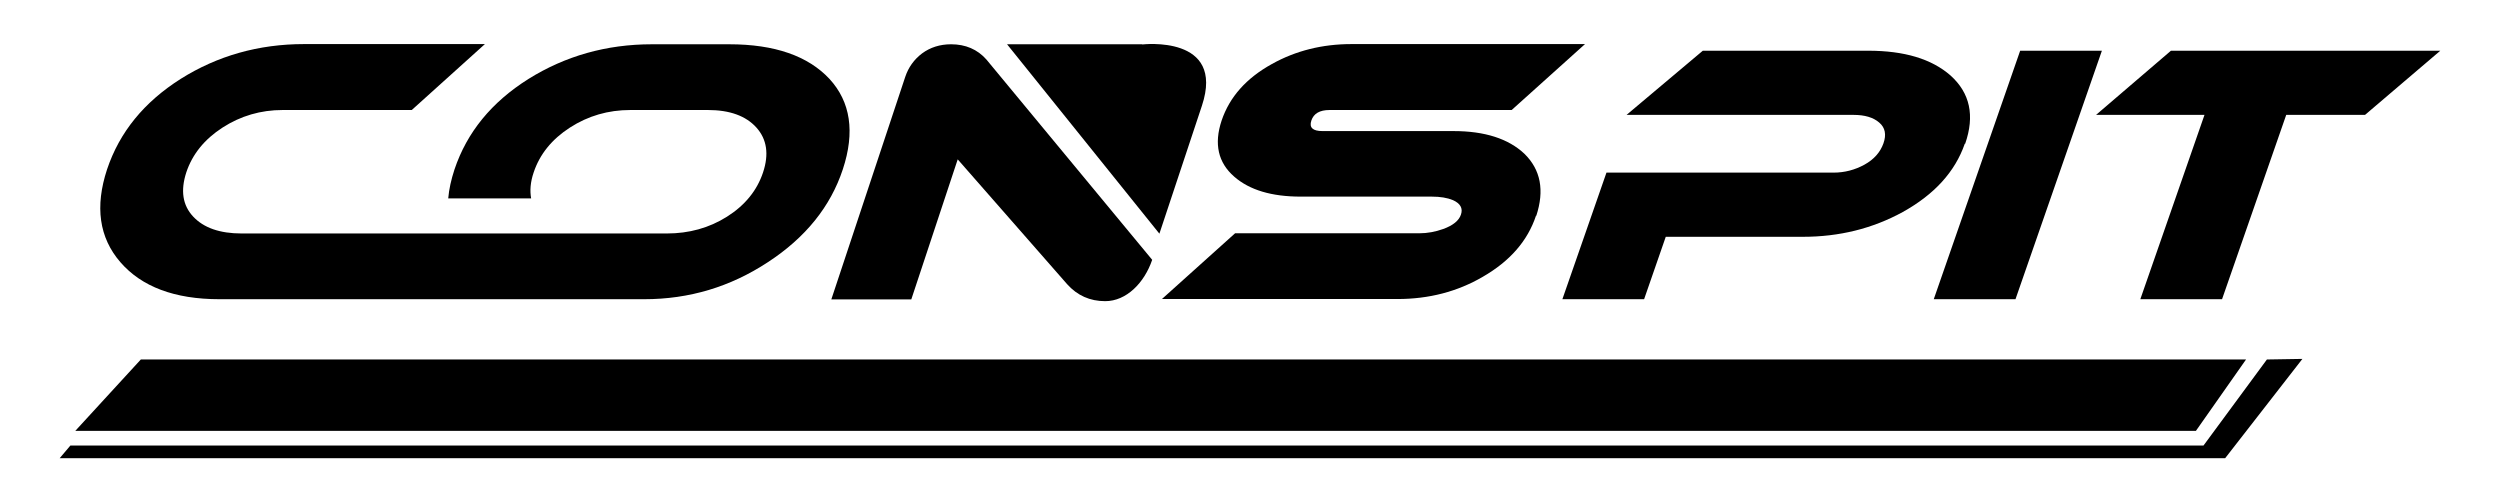 <?xml version="1.0" encoding="UTF-8"?>
<svg id="Ebene_1" xmlns="http://www.w3.org/2000/svg" version="1.1" viewBox="0 0 128.17 25.73">
  <!-- Generator: Adobe Illustrator 29.5.1, SVG Export Plug-In . SVG Version: 2.1.0 Build 141)  -->
  <defs>
    <style>
      .st0 {
        fill-rule: evenodd;
      }
    </style>
  </defs>
  <path d="M42.53,4.05c-1.1-1.18-2.81-1.78-5.14-1.78h-3.97c-2.33,0-4.44.6-6.33,1.78-1.89,1.19-3.15,2.73-3.79,4.64-.17.52-.28,1.01-.32,1.48h4.25c-.07-.39-.04-.83.13-1.33.31-.93.93-1.7,1.86-2.3.93-.6,1.96-.9,3.1-.9h3.97c1.12,0,1.95.3,2.49.9.54.6.65,1.37.34,2.3-.31.93-.93,1.69-1.85,2.27-.92.58-1.95.86-3.08.86H12.39c-1.12,0-1.95-.29-2.49-.87-.54-.58-.65-1.33-.35-2.26.31-.93.93-1.7,1.86-2.3.93-.6,1.96-.9,3.08-.9h6.62l3.75-3.38h-9.27c-2.33,0-4.44.6-6.32,1.78-1.88,1.19-3.14,2.73-3.78,4.64-.63,1.91-.41,3.5.68,4.76,1.09,1.26,2.78,1.9,5.08,1.9h21.78c2.3,0,4.41-.63,6.34-1.9,1.93-1.26,3.21-2.85,3.84-4.76.63-1.91.4-3.46-.69-4.64Z"/>
  <path d="M48.76,2.27c-.57,0-1.07.16-1.49.47-.41.31-.7.72-.86,1.2l-3.79,11.41h4.1l2.38-7.18,5.61,6.4c.52.58,1.17.87,1.95.87,1.09,0,2.01-.94,2.41-2.12l-8.5-10.27c-.46-.52-1.07-.78-1.81-.78Z"/>
  <path d="M78.76,11.07c.43-1.31.23-2.37-.61-3.19-.82-.77-2.03-1.16-3.63-1.16h-6.72c-.5,0-.69-.18-.57-.54.12-.36.43-.54.93-.54h9.34l3.76-3.38h-11.98c-1.49,0-2.85.34-4.07,1.02-1.32.73-2.17,1.69-2.58,2.9-.4,1.2-.18,2.16.65,2.88.78.68,1.91,1.02,3.4,1.02h6.72c.44,0,.8.06,1.09.18.38.17.52.42.41.74-.1.31-.41.56-.91.74-.39.14-.8.22-1.23.22h-9.44l-3.75,3.37h12.08c1.61,0,3.07-.38,4.37-1.14,1.39-.8,2.3-1.84,2.73-3.14Z"/>
  <path d="M58.56,2.27h-6.93l7.81,9.71s.97-2.92,2.18-6.56c1.21-3.65-3.06-3.14-3.06-3.14Z"/>
  <g>
    <polygon class="st0" points="112.58 22.09 3.86 22.09 7.22 18.43 115.15 18.43 112.58 22.09"/>
    <polygon class="st0" points="116.22 18.43 118.04 18.4 114.08 23.49 3.06 23.49 3.61 22.84 112.97 22.84 116.22 18.43"/>
  </g>
  <g>
    <path d="M100.73,7.37c-.5,1.44-1.56,2.6-3.18,3.5-1.55.85-3.26,1.27-5.11,1.27h-7.04l-1.11,3.2h-4.19l2.26-6.49h11.64c.57,0,1.1-.14,1.59-.41.49-.27.81-.64.97-1.09.16-.45.09-.81-.22-1.07-.3-.26-.74-.39-1.31-.39h-11.64l3.91-3.29h8.48c1.85,0,3.25.42,4.22,1.27,1,.9,1.25,2.06.75,3.5Z"/>
    <path d="M103.33,15.34h-4.19l4.43-12.74h4.19l-4.43,12.74Z"/>
    <path d="M125.11,2.6l-3.86,3.29h-4.04l-3.29,9.45h-4.19l3.29-9.45h-5.56l3.84-3.29h13.81Z"/>
  </g>
</svg>